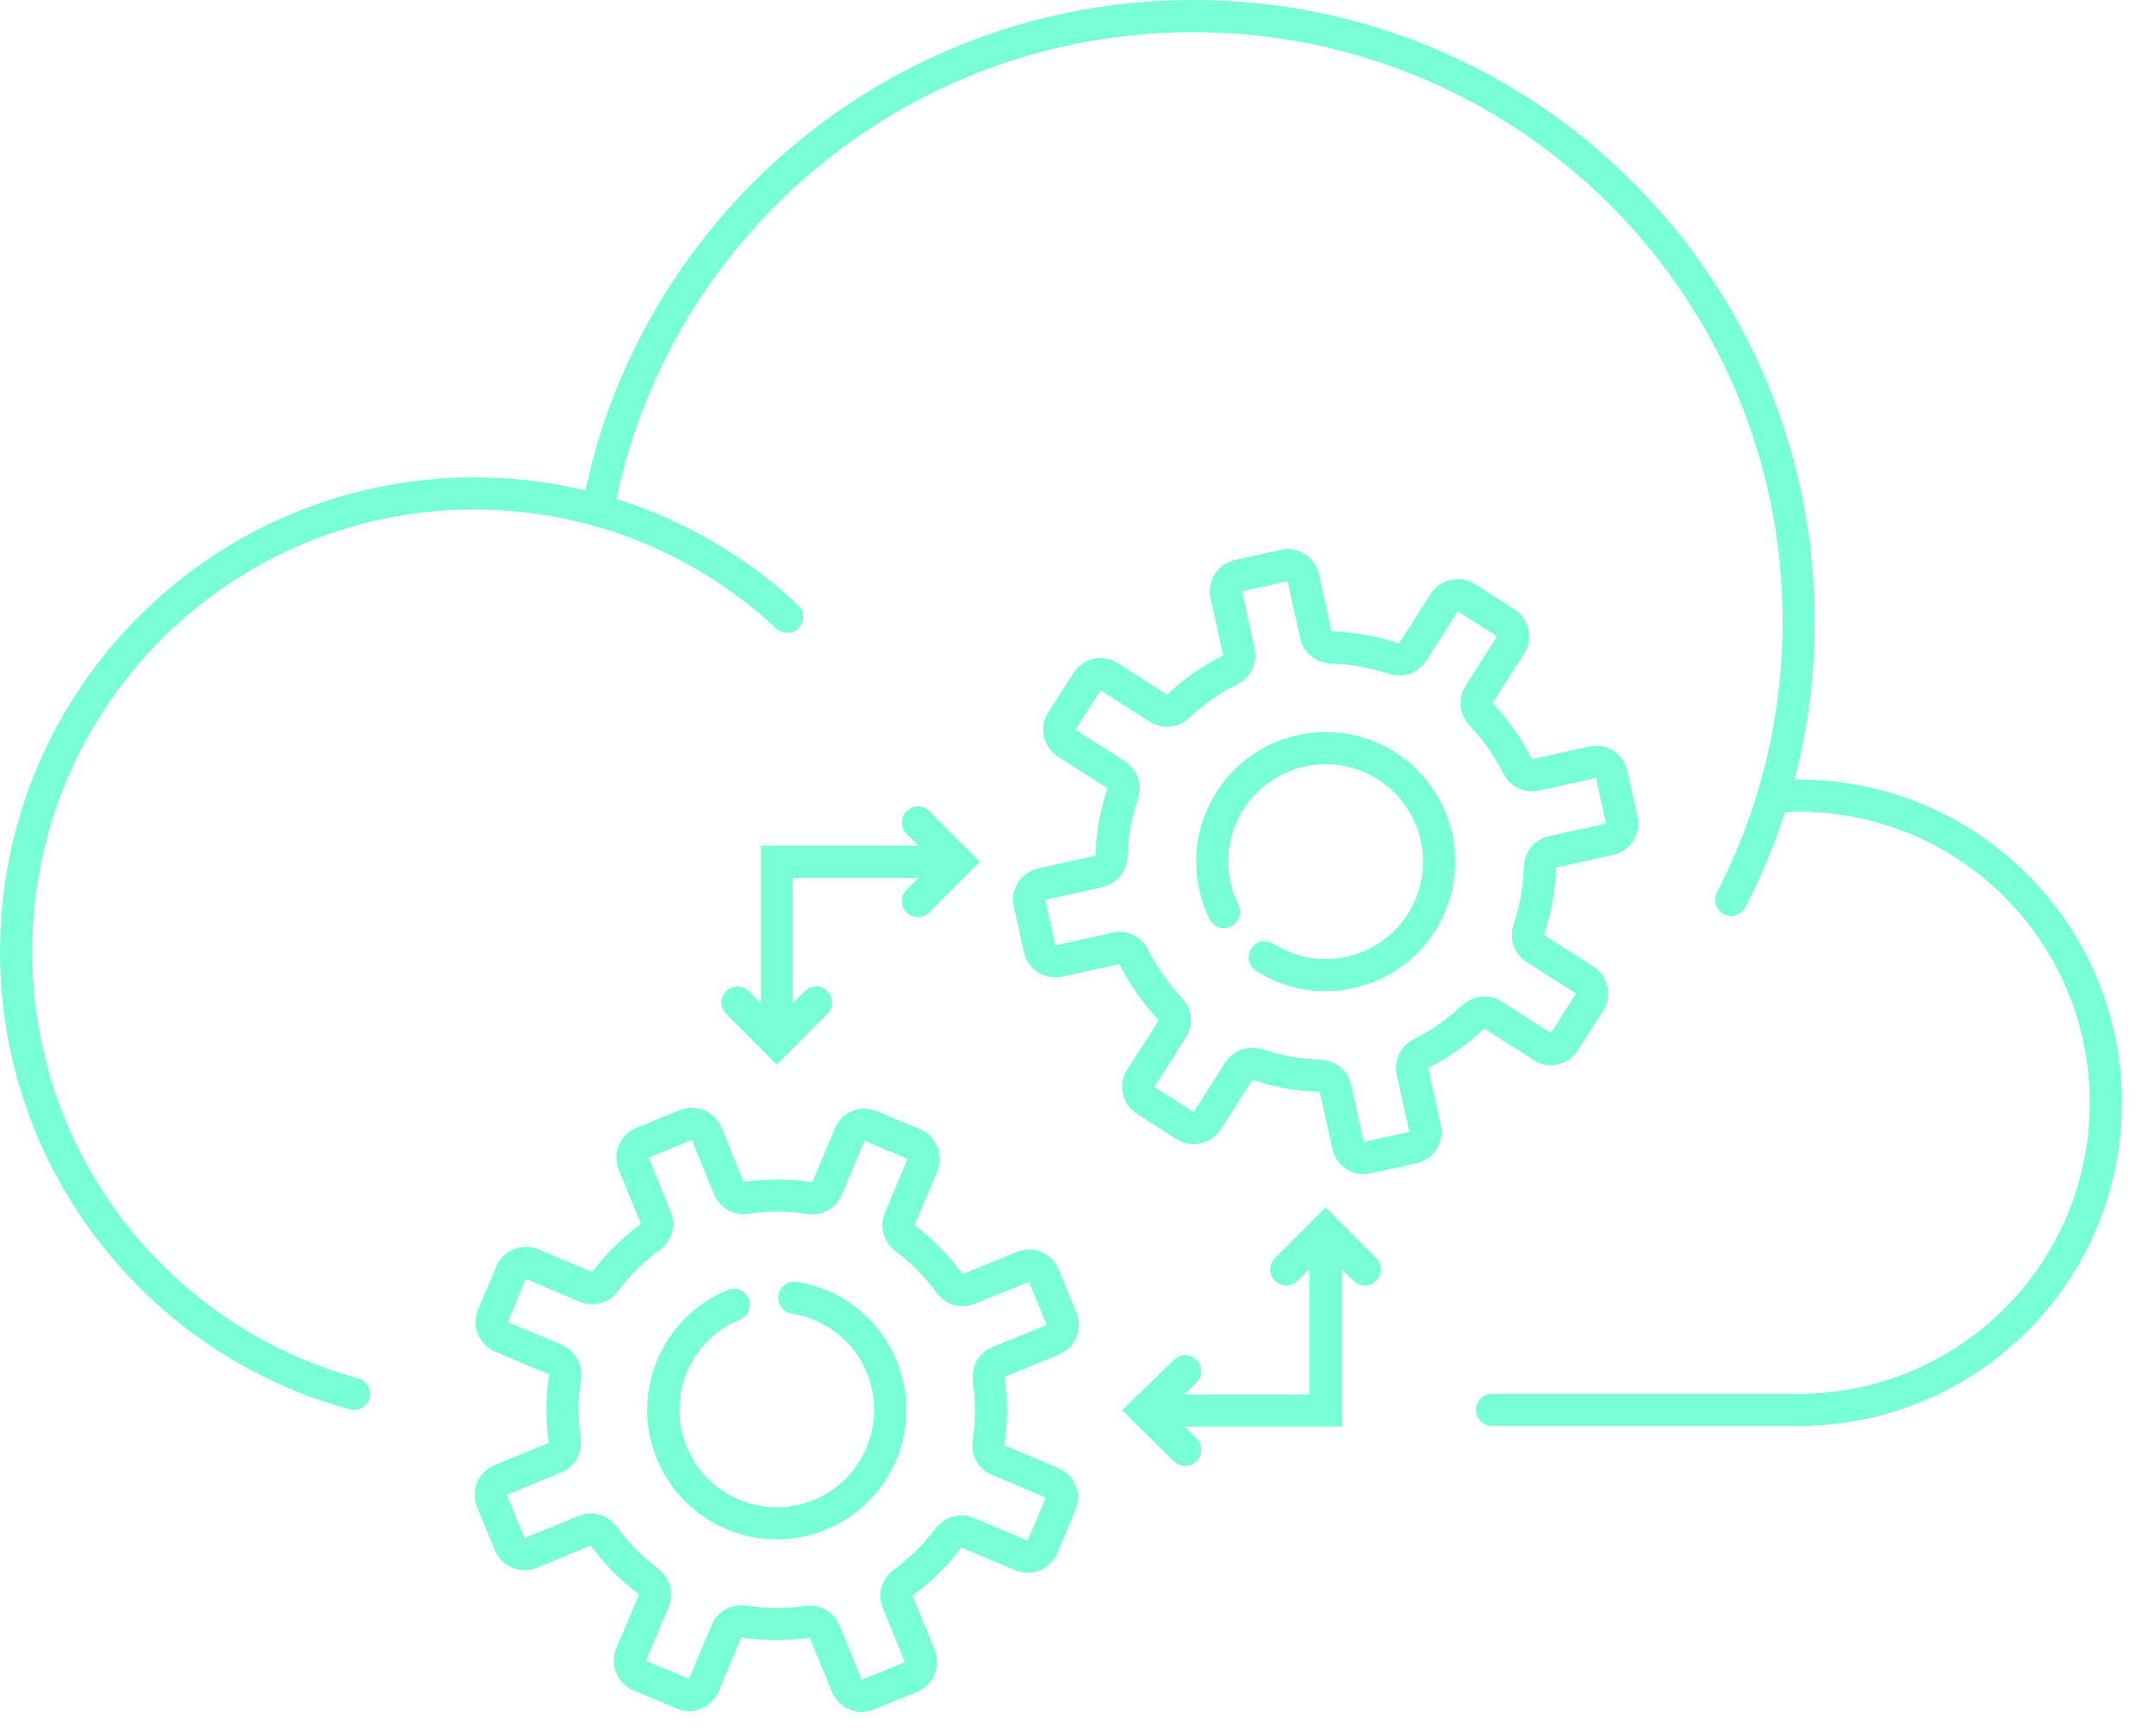 <?xml version="1.0" encoding="UTF-8"?>
<svg width="67px" height="54px" viewBox="0 0 67 54" version="1.1" xmlns="http://www.w3.org/2000/svg" xmlns:xlink="http://www.w3.org/1999/xlink">
    <!-- Generator: Sketch 60.1 (88133) - https://sketch.com -->
    <title>Group 27</title>
    <desc>Created with Sketch.</desc>
    <g id="Page-1" stroke="none" stroke-width="1" fill="none" fill-rule="evenodd">
        <g id="ZENTAE-Home-Page" transform="translate(-173, -1292)" stroke="#78FFD6">
            <g id="Group-27" transform="translate(173, 1292)">
                <path d="M26.988,52.716 L28.34,52.165 C28.593,52.061 28.715,51.772 28.611,51.518 L27.919,49.821 C27.831,49.607 27.91,49.368 28.096,49.231 C28.637,48.837 29.107,48.37 29.497,47.848 C29.634,47.663 29.875,47.588 30.088,47.677 L31.776,48.387 C32.028,48.493 32.319,48.374 32.425,48.121 L32.99,46.777 C33.096,46.524 32.977,46.233 32.724,46.126 L31.038,45.417 C30.826,45.328 30.71,45.104 30.747,44.876 C30.846,44.232 30.851,43.569 30.756,42.907 C30.721,42.678 30.838,42.455 31.052,42.367 L32.748,41.675 C33.002,41.571 33.124,41.282 33.02,41.028 L32.468,39.677 C32.365,39.424 32.075,39.301 31.823,39.405 L30.125,40.097 C29.912,40.185 29.672,40.107 29.535,39.92 C29.14,39.38 28.674,38.91 28.152,38.52 C27.968,38.381 27.892,38.141 27.982,37.928 L28.691,36.241 C28.797,35.988 28.678,35.697 28.425,35.591 L27.081,35.026 C26.828,34.92 26.538,35.038 26.43,35.291 L25.721,36.978 C25.633,37.192 25.409,37.306 25.18,37.271 C24.537,37.171 23.873,37.166 23.212,37.262 C22.983,37.295 22.759,37.179 22.672,36.965 L21.98,35.268 C21.877,35.014 21.587,34.892 21.332,34.996 L19.982,35.547 C19.727,35.651 19.605,35.941 19.709,36.195 L20.401,37.891 C20.489,38.105 20.412,38.344 20.224,38.481 C19.684,38.875 19.215,39.342 18.825,39.864 C18.686,40.049 18.445,40.124 18.233,40.034 L16.547,39.325 C16.294,39.219 16.003,39.338 15.896,39.591 L15.331,40.936 C15.223,41.189 15.342,41.48 15.595,41.586 L17.282,42.295 C17.495,42.384 17.61,42.608 17.575,42.837 C17.474,43.481 17.47,44.143 17.567,44.805 C17.599,45.034 17.483,45.257 17.268,45.344 L15.572,46.037 C15.319,46.14 15.197,46.43 15.3,46.684 L15.851,48.035 C15.956,48.289 16.245,48.411 16.5,48.307 L18.195,47.614 C18.41,47.527 18.648,47.605 18.785,47.792 C19.18,48.332 19.646,48.802 20.169,49.192 C20.354,49.331 20.428,49.57 20.34,49.784 L19.631,51.471 C19.523,51.724 19.642,52.015 19.895,52.121 L21.241,52.686 C21.492,52.793 21.785,52.674 21.89,52.421 L22.599,50.734 C22.689,50.521 22.913,50.406 23.14,50.442 C23.785,50.542 24.448,50.547 25.11,50.45 C25.338,50.417 25.561,50.533 25.648,50.748 L26.341,52.444 C26.445,52.698 26.735,52.82 26.988,52.716 Z" id="Stroke-1"></path>
                <path d="M24.706,40.369 C25.887,40.555 26.943,41.336 27.428,42.523 C28.164,44.327 27.299,46.388 25.494,47.124 C23.689,47.861 21.629,46.994 20.893,45.19 C20.34,43.836 20.689,42.339 21.659,41.365 C21.983,41.039 22.375,40.773 22.826,40.588" id="Stroke-3" stroke-linecap="round"></path>
                <path d="M46.835,19.378 L45.605,18.593 C45.374,18.446 45.066,18.514 44.919,18.745 L43.935,20.29 C43.81,20.485 43.569,20.56 43.351,20.486 C42.716,20.273 42.064,20.159 41.412,20.141 C41.181,20.135 40.981,19.982 40.932,19.756 L40.536,17.97 C40.477,17.702 40.212,17.533 39.944,17.592 L38.52,17.908 C38.252,17.967 38.083,18.232 38.143,18.5 L38.537,20.286 C38.587,20.512 38.471,20.735 38.264,20.838 C37.681,21.128 37.137,21.506 36.651,21.967 C36.484,22.127 36.234,22.161 36.04,22.036 L34.495,21.051 C34.264,20.903 33.957,20.971 33.81,21.203 L33.024,22.433 C32.877,22.664 32.945,22.971 33.177,23.118 L34.722,24.104 C34.916,24.228 34.991,24.468 34.917,24.688 C34.704,25.321 34.59,25.974 34.573,26.626 C34.566,26.857 34.414,27.056 34.189,27.106 L32.401,27.502 C32.134,27.561 31.965,27.826 32.024,28.093 L32.339,29.518 C32.398,29.786 32.663,29.955 32.931,29.896 L34.718,29.5 C34.943,29.45 35.166,29.566 35.27,29.774 C35.56,30.357 35.939,30.901 36.399,31.386 C36.559,31.553 36.592,31.803 36.468,31.998 L35.482,33.543 C35.335,33.774 35.403,34.081 35.634,34.229 L36.864,35.013 C37.096,35.16 37.402,35.092 37.55,34.861 L38.535,33.316 C38.659,33.121 38.899,33.046 39.119,33.12 C39.753,33.334 40.405,33.447 41.057,33.465 C41.288,33.471 41.487,33.624 41.538,33.85 L41.933,35.636 C41.992,35.904 42.257,36.073 42.525,36.014 L43.949,35.698 C44.217,35.639 44.386,35.374 44.327,35.107 L43.932,33.32 C43.882,33.094 43.998,32.872 44.205,32.768 C44.788,32.478 45.332,32.1 45.817,31.639 C45.985,31.479 46.234,31.445 46.43,31.57 L47.975,32.555 C48.205,32.703 48.513,32.635 48.66,32.403 L49.444,31.173 C49.592,30.942 49.523,30.635 49.293,30.488 L47.748,29.503 C47.553,29.378 47.478,29.138 47.552,28.919 C47.766,28.285 47.879,27.632 47.897,26.981 C47.902,26.749 48.055,26.55 48.281,26.5 L50.067,26.105 C50.335,26.045 50.504,25.78 50.445,25.513 L50.13,24.088 C50.07,23.82 49.806,23.651 49.538,23.711 L47.751,24.106 C47.525,24.156 47.303,24.04 47.2,23.832 C46.909,23.249 46.531,22.705 46.07,22.22 C45.911,22.053 45.877,21.803 46.001,21.608 L46.986,20.064 C47.134,19.832 47.066,19.525 46.835,19.378 Z" id="Stroke-5"></path>
                <path d="M38.072,28.371 C37.542,27.3 37.569,25.986 38.259,24.905 C39.306,23.262 41.488,22.779 43.132,23.827 C44.775,24.875 45.259,27.057 44.21,28.701 C43.424,29.933 42,30.513 40.644,30.284 C40.192,30.207 39.748,30.041 39.337,29.779" id="Stroke-7" stroke-linecap="round"></path>
                <path d="M24.484,19.187 C21.936,16.807 18.515,15.35 14.754,15.35 C6.881,15.35 0.501,21.731 0.501,29.603 C0.501,36.181 4.956,41.718 11.014,43.361" id="Stroke-9" stroke-linecap="round"></path>
                <path d="M55.148,24.785 C55.412,24.762 55.678,24.752 55.948,24.752 C61.223,24.752 65.501,29.029 65.501,34.303 C65.501,39.58 61.223,43.856 55.948,43.856 L46.409,43.856" id="Stroke-11" stroke-linecap="round"></path>
                <path d="M18.593,15.875 C20.218,7.125 27.891,0.5 37.112,0.5 C47.515,0.5 55.947,8.933 55.947,19.335 C55.947,22.456 55.189,25.399 53.846,27.991" id="Stroke-13" stroke-linecap="round"></path>
                <polyline id="Stroke-15" stroke-linecap="round" points="24.16 31.798 24.16 26.808 29.16 26.808"></polyline>
                <polyline id="Stroke-17" stroke-linecap="round" points="41.231 38.878 41.231 43.878 36.241 43.878"></polyline>
                <polyline id="Stroke-19" stroke-linecap="round" points="28.549 28.03 29.772 26.808 28.55 25.585"></polyline>
                <polyline id="Stroke-21" stroke-linecap="round" points="22.938 31.186 24.161 32.409 25.383 31.187"></polyline>
                <polyline id="Stroke-23" stroke-linecap="round" points="42.452 39.489 41.23 38.267 40.008 39.489"></polyline>
                <polyline id="Stroke-25" stroke-linecap="round" points="36.865 42.656 35.615 43.87 36.864 45.101"></polyline>
            </g>
        </g>
    </g>
</svg>